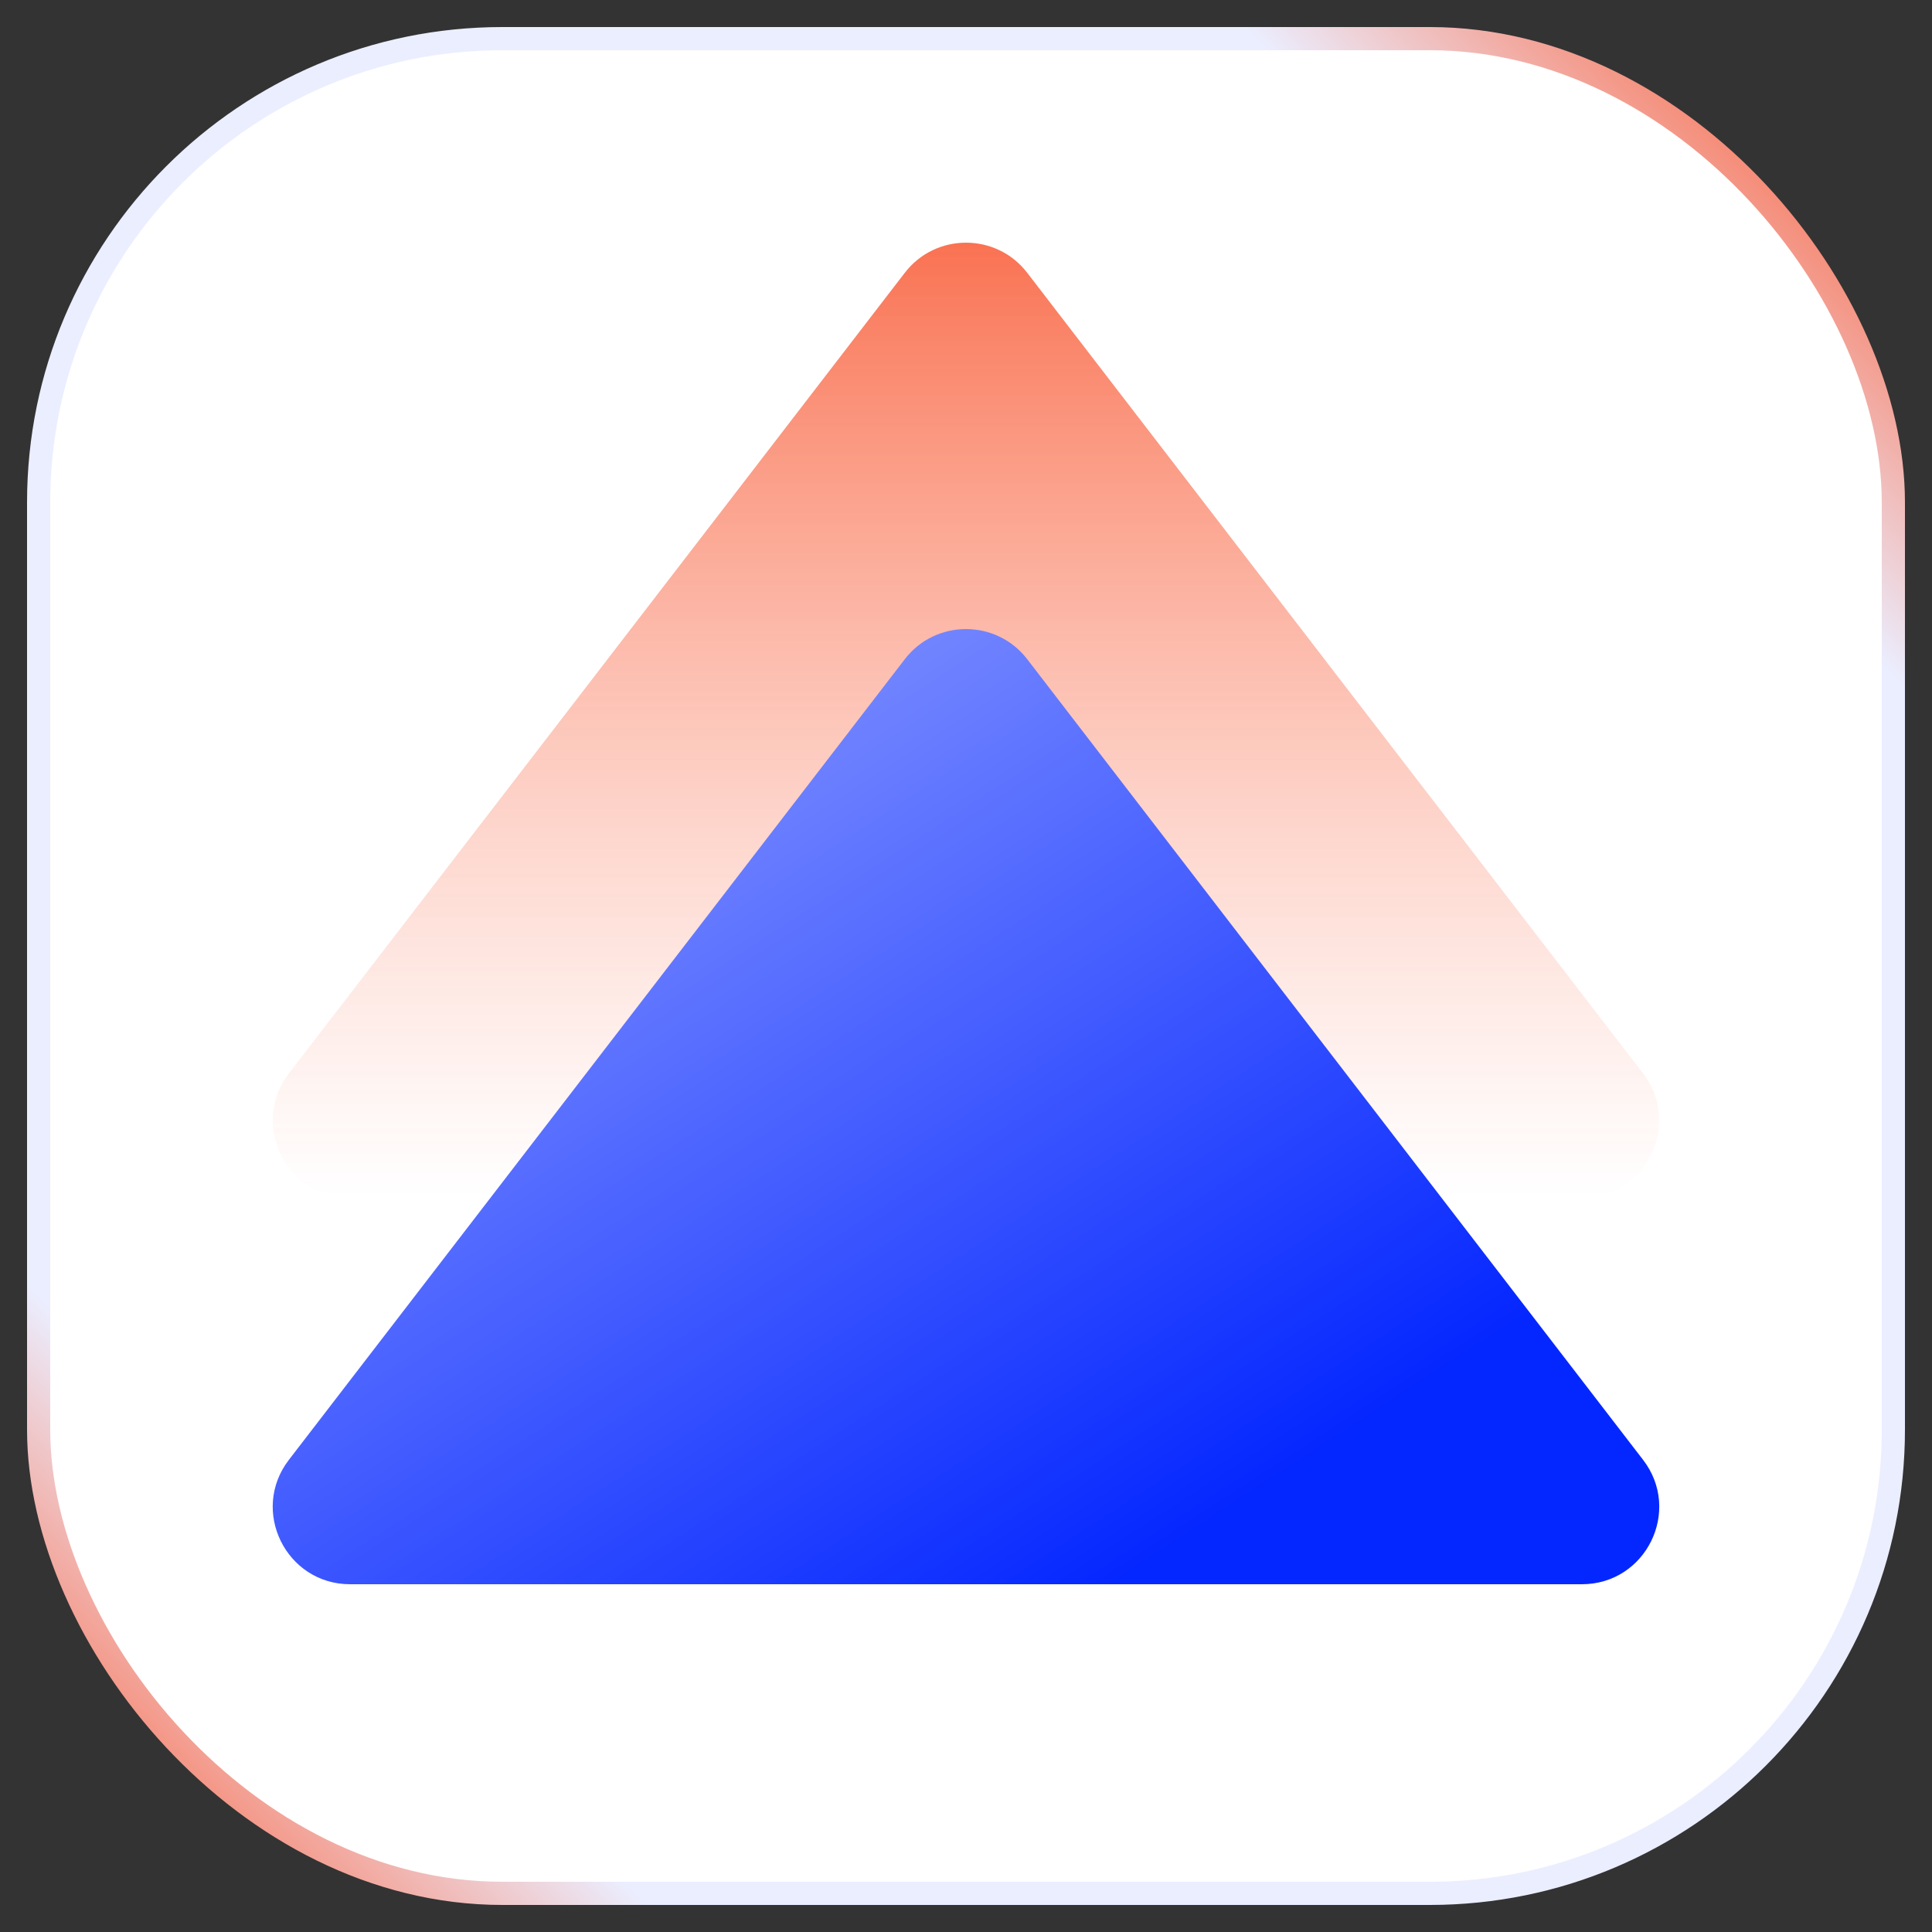 <svg width="50" height="50" viewBox="0 0 50 50" fill="none" xmlns="http://www.w3.org/2000/svg">
<rect x="0" y="0" width="50" height="50" fill="#333333" stroke="none"/>
<rect x="1" y="1" width="48" height="48" rx="12" fill="white" stroke="url(#paint0_linear_6203_19998)" stroke-width="0.6"/>
<path d="M23.415 7.061C24.215 6.02 25.785 6.02 26.585 7.061L42.523 27.781C43.535 29.096 42.598 31 40.938 31H9.062C7.402 31 6.465 29.096 7.476 27.781L23.415 7.061Z" fill="url(#paint1_linear_6203_19998)" style="mix-blend-mode:multiply"/>
<path d="M23.415 17.061C24.215 16.02 25.785 16.02 26.585 17.061L42.523 37.781C43.535 39.096 42.598 41 40.938 41H9.062C7.402 41 6.465 39.096 7.476 37.781L23.415 17.061Z" fill="url(#paint2_linear_6203_19998)" style="mix-blend-mode:multiply"/>
<defs>
<linearGradient id="paint0_linear_6203_19998" x1="49" y1="1" x2="1" y2="49" gradientUnits="userSpaceOnUse">
<stop offset="0.036" stop-color="#F96846"/>
<stop offset="0.172" stop-color="#EBEEFF"/>
<stop offset="0.839" stop-color="#EBEEFF"/>
<stop offset="0.974" stop-color="#F96846"/>
</linearGradient>
<linearGradient id="paint1_linear_6203_19998" x1="25" y1="5" x2="25" y2="31" gradientUnits="userSpaceOnUse">
<stop stop-color="#F96846"/>
<stop offset="1" stop-color="white" stop-opacity="0.6"/>
</linearGradient>
<linearGradient id="paint2_linear_6203_19998" x1="34.231" y1="37.5" x2="18.695" y2="13.598" gradientUnits="userSpaceOnUse">
<stop stop-color="#0527FF"/>
<stop offset="1" stop-color="#8A9AFF"/>
</linearGradient>
</defs>
</svg>
